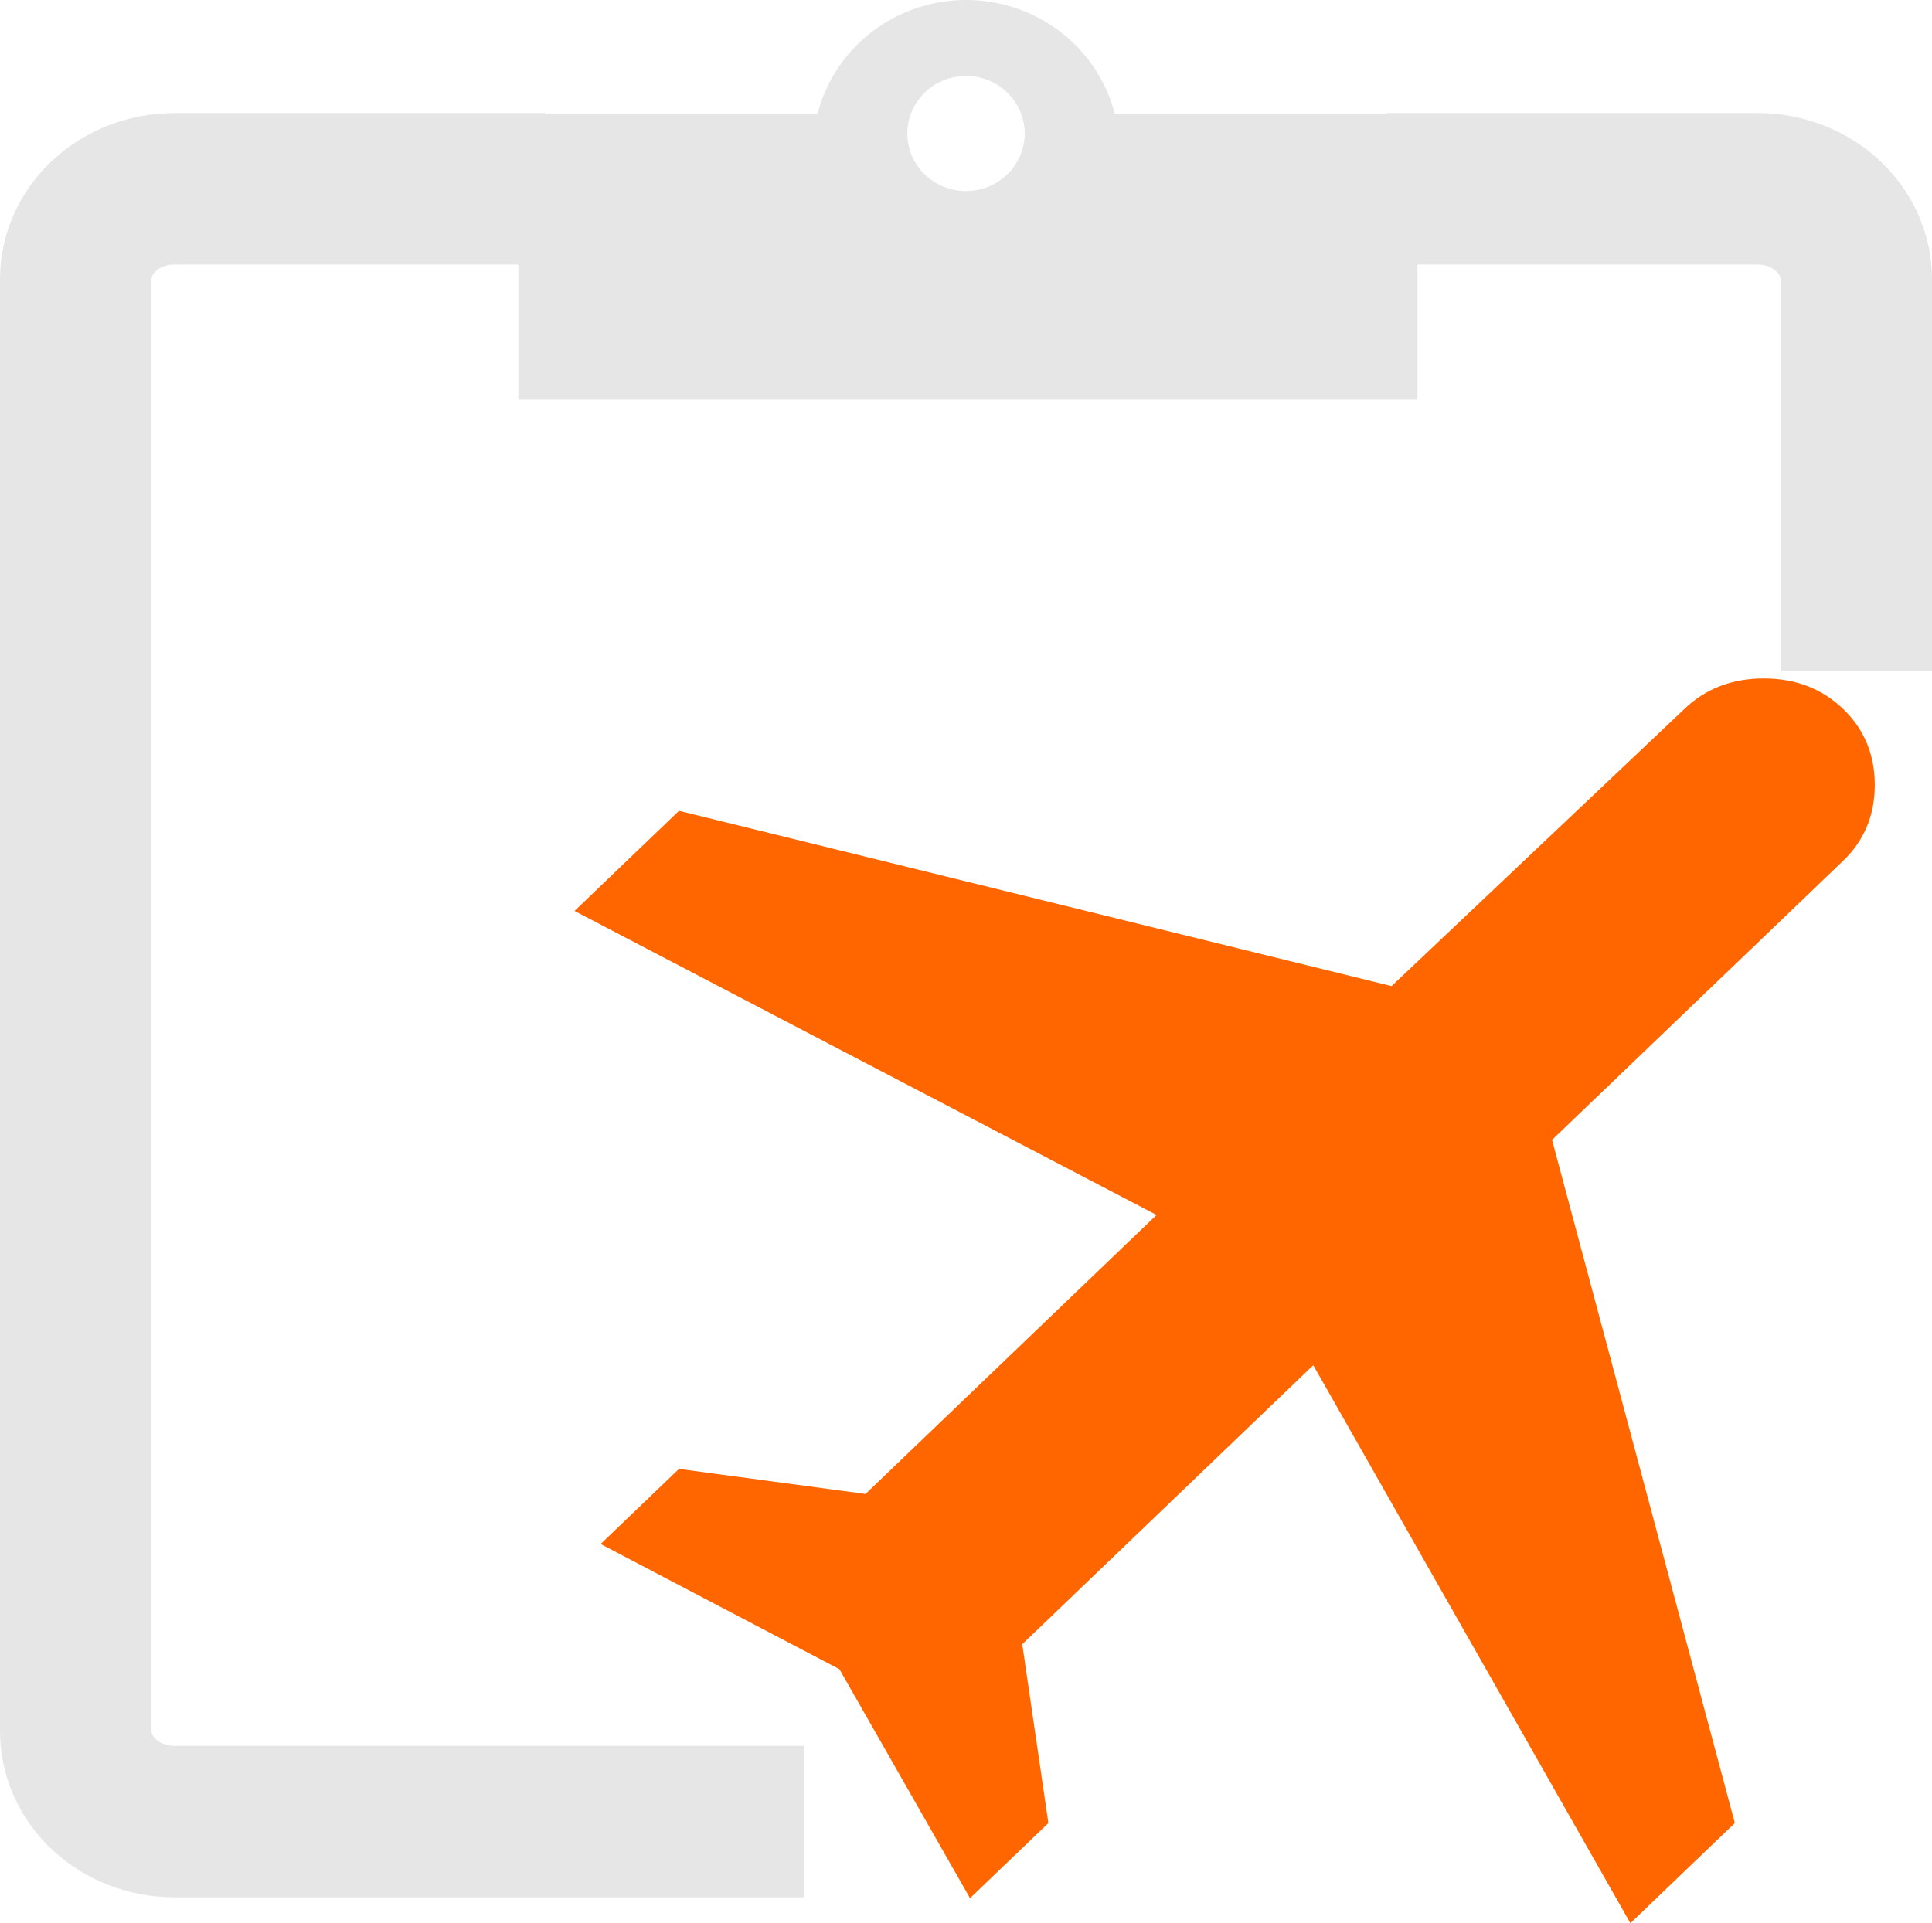 <?xml version="1.0" encoding="UTF-8" standalone="no"?>
<!-- Created with Inkscape (http://www.inkscape.org/) -->

<svg
   width="257.118"
   height="256"
   viewBox="0 0 68.029 67.733"
   version="1.1"
   id="svg1"
   xmlns="http://www.w3.org/2000/svg"
   xmlns:svg="http://www.w3.org/2000/svg">
  <defs
     id="defs1" />
  <g
     id="layer1"
     transform="translate(-2.931673e-5)">
    <path
       style="display:none;fill:#ffffff;fill-opacity:1;stroke:none;stroke-width:0.265px;stroke-linecap:butt;stroke-linejoin:miter;stroke-opacity:1"
       d="M 3.669,7.983 63.972,7.93 63.886,27.247 24.128,63.979 3.408,63.449 Z"
       id="path9" />
    <path
       id="rect1"
       style="fill:none;fill-opacity:1;stroke:#e6e6e6;stroke-width:5.335;stroke-linecap:square;stroke-dasharray:none;stroke-opacity:1"
       d="M 25.648,64.156 H 6.15 c -1.93,0 -3.483,-1.425 -3.483,-3.195 V 9.845 c 0,-1.77 1.553,-3.195 3.483,-3.195 v 0 l 10.393,2e-7" />
    <path
       id="path8"
       style="fill:none;fill-opacity:1;stroke:#e6e6e6;stroke-width:5.335;stroke-linecap:square;stroke-dasharray:none;stroke-opacity:1"
       d="m 51.501,6.65 h 10.378 c 1.93,0 3.483,1.425 3.483,3.195 V 20.966" />
    <path
       d="m 29.557,58.79 -8.408,-4.409 2.759,-2.645 6.569,0.882 10.247,-9.826 -20.494,-10.707 3.678,-3.527 25.092,6.173 10.313,-9.763 q 1.117,-1.071 2.792,-1.071 1.675,0 2.792,1.071 1.117,1.071 1.117,2.677 0,1.606 -1.117,2.677 l -10.247,9.826 6.437,24.06 -3.678,3.527 -11.167,-19.651 -10.247,9.826 0.92,6.299 -2.759,2.645 z"
       id="path1"
       style="fill:#ff6600;stroke:none;stroke-width:0.064;stroke-opacity:1" />
    <path
       id="rect8"
       style="fill:#e6e6e6;stroke-width:2.701;stroke-linecap:square"
       d="M 34.015,0 A 5.401,5.299 0 0 0 28.788,4.008 H 18.254 V 14.083 H 49.911 V 4.008 H 39.252 A 5.401,5.299 0 0 0 34.015,0 Z m 0,2.675 a 2.066,2.027 0 0 1 2.066,2.027 2.066,2.027 0 0 1 -2.066,2.027 2.066,2.027 0 0 1 -2.066,-2.027 2.066,2.027 0 0 1 2.066,-2.027 z" />
  </g>
</svg>
